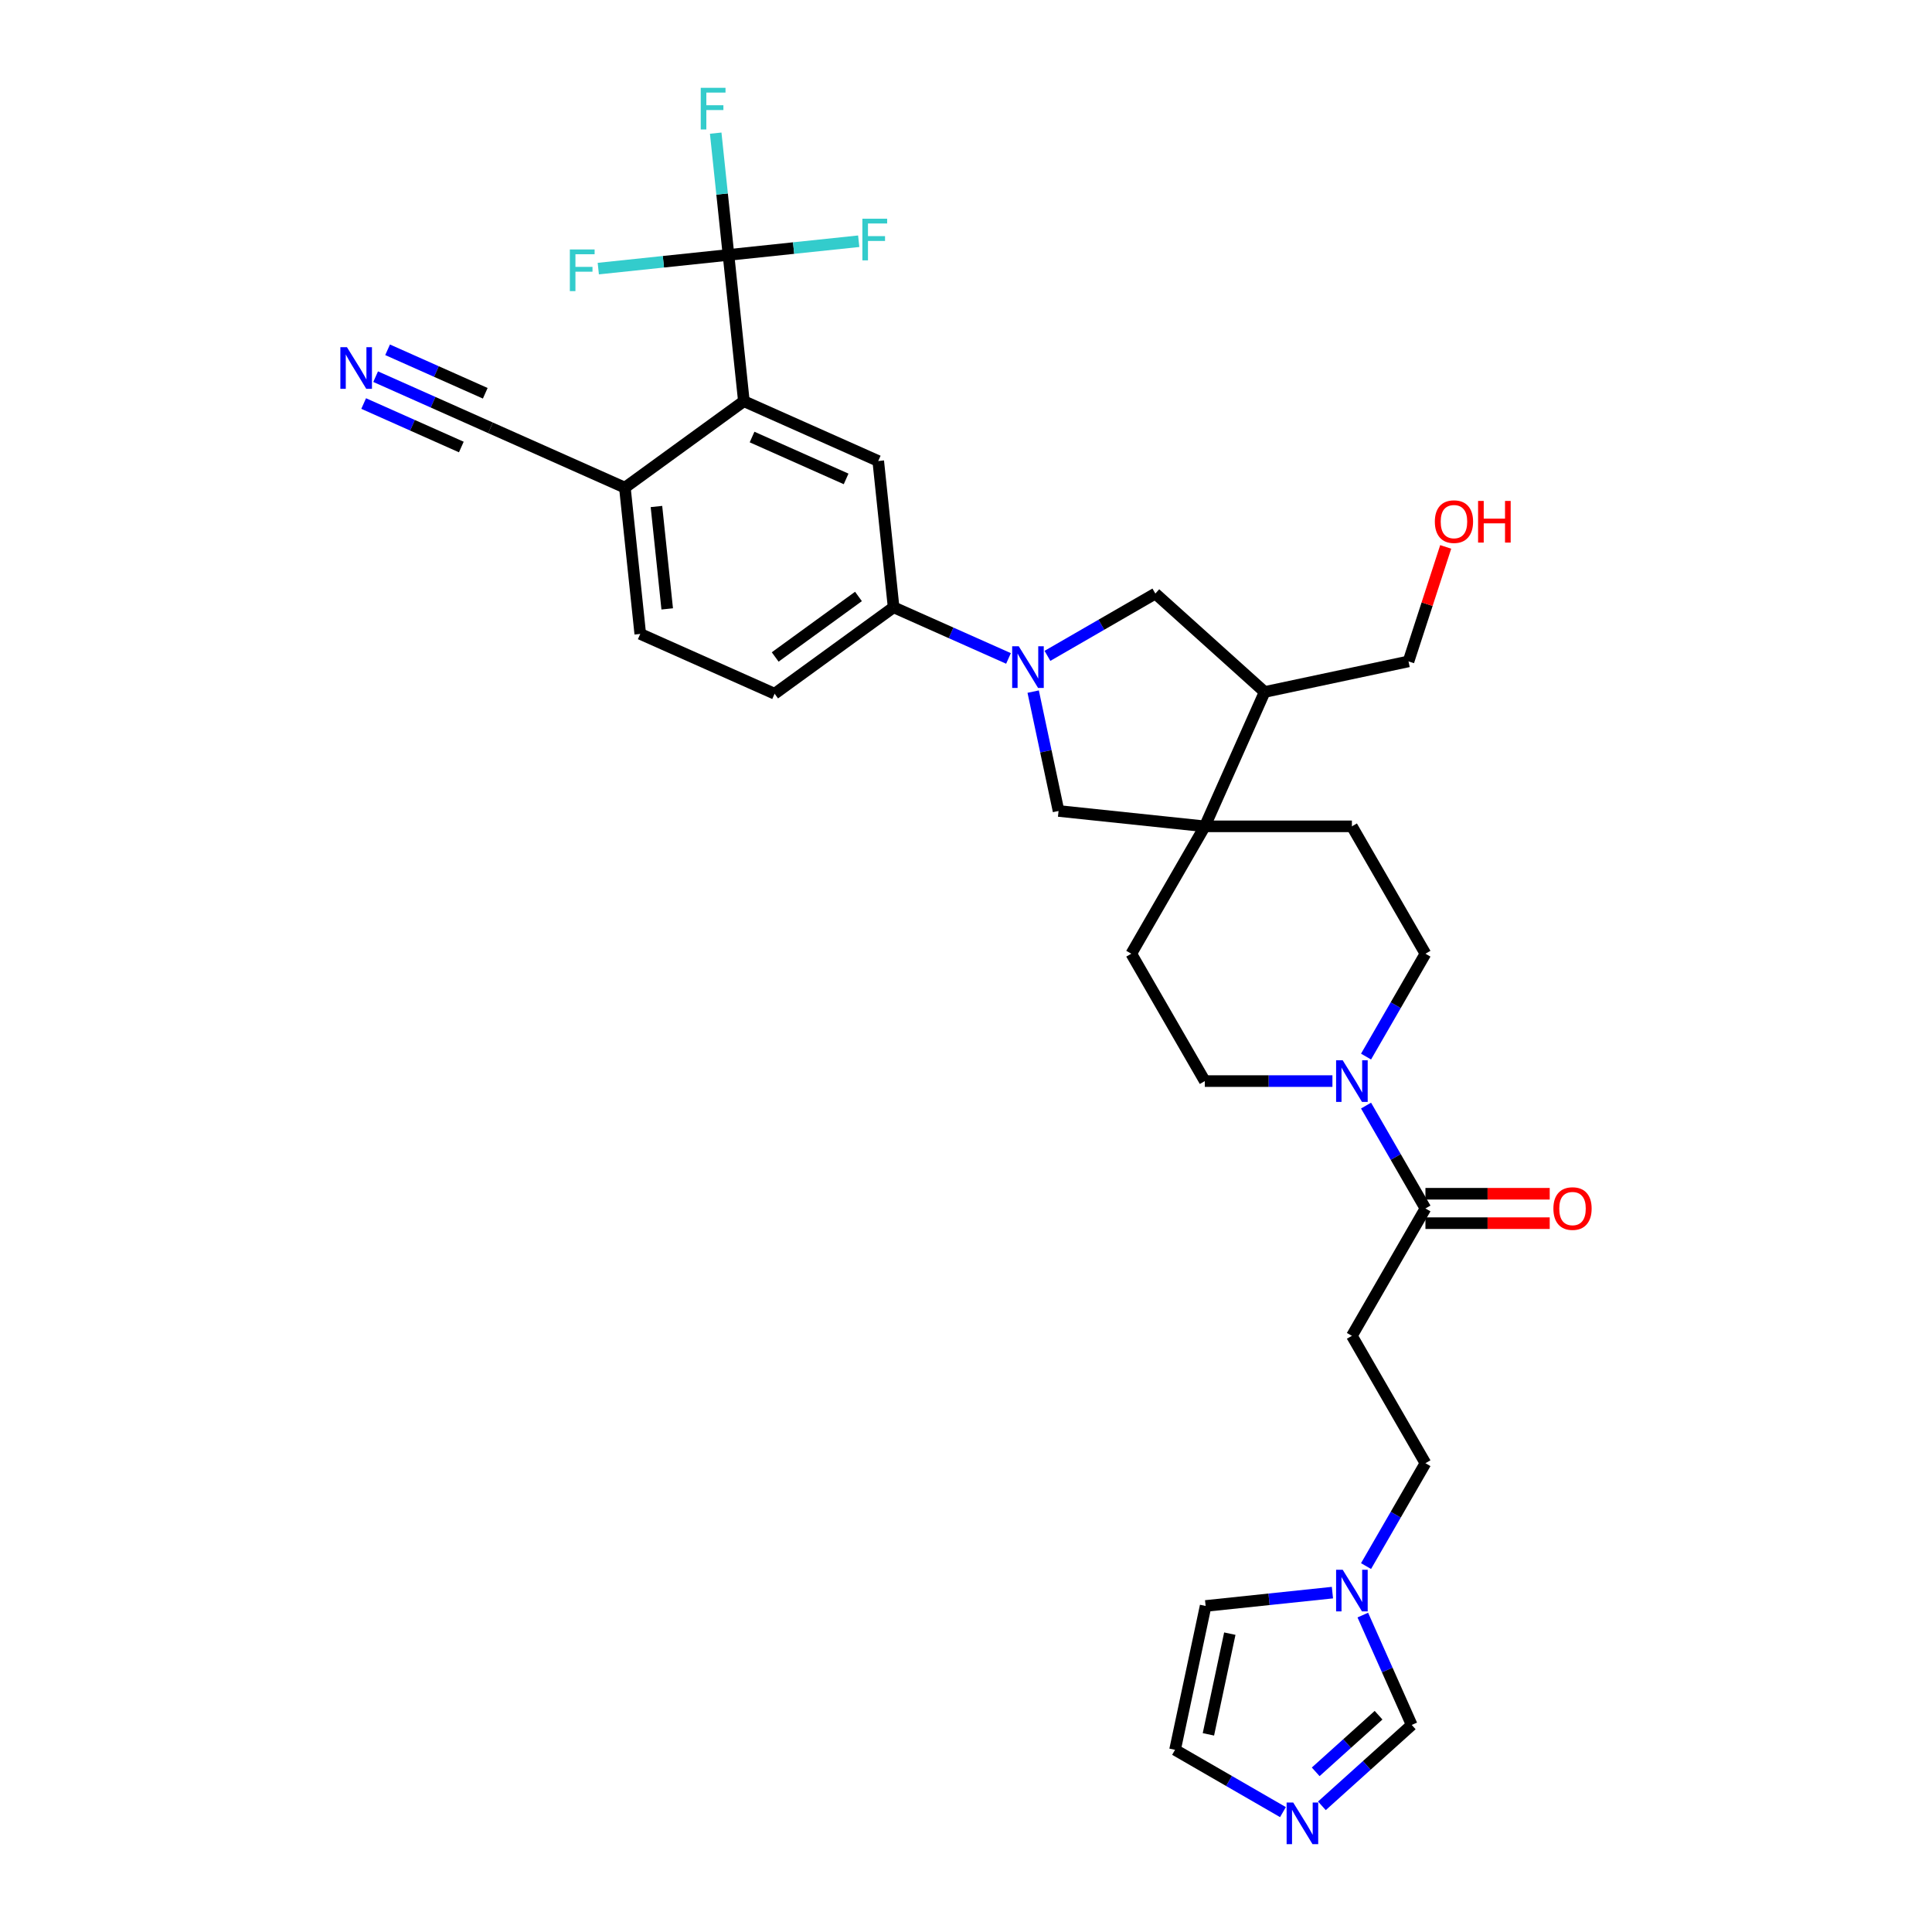 <?xml version='1.0' encoding='iso-8859-1'?>
<svg version='1.1' baseProfile='full'
              xmlns='http://www.w3.org/2000/svg'
                      xmlns:rdkit='http://www.rdkit.org/xml'
                      xmlns:xlink='http://www.w3.org/1999/xlink'
                  xml:space='preserve'
width='1000px' height='1000px' viewBox='0 0 1000 1000'>
<!-- END OF HEADER -->
<rect style='opacity:1.0;fill:#FFFFFF;stroke:none' width='1000' height='1000' x='0' y='0'> </rect>
<path class='bond-5' d='M 521.997,340.804 L 492.264,327.566' style='fill:none;fill-rule:evenodd;stroke:#0000FF;stroke-width:6px;stroke-linecap:butt;stroke-linejoin:miter;stroke-opacity:1' />
<path class='bond-5' d='M 492.264,327.566 L 462.53,314.328' style='fill:none;fill-rule:evenodd;stroke:#000000;stroke-width:6px;stroke-linecap:butt;stroke-linejoin:miter;stroke-opacity:1' />
<path class='bond-7' d='M 534.772,357.975 L 541.338,388.865' style='fill:none;fill-rule:evenodd;stroke:#0000FF;stroke-width:6px;stroke-linecap:butt;stroke-linejoin:miter;stroke-opacity:1' />
<path class='bond-7' d='M 541.338,388.865 L 547.904,419.755' style='fill:none;fill-rule:evenodd;stroke:#000000;stroke-width:6px;stroke-linecap:butt;stroke-linejoin:miter;stroke-opacity:1' />
<path class='bond-9' d='M 542.155,339.473 L 570.08,323.35' style='fill:none;fill-rule:evenodd;stroke:#0000FF;stroke-width:6px;stroke-linecap:butt;stroke-linejoin:miter;stroke-opacity:1' />
<path class='bond-9' d='M 570.08,323.35 L 598.004,307.228' style='fill:none;fill-rule:evenodd;stroke:#000000;stroke-width:6px;stroke-linecap:butt;stroke-linejoin:miter;stroke-opacity:1' />
<path class='bond-0' d='M 377.07,131.944 L 385.027,207.654' style='fill:none;fill-rule:evenodd;stroke:#000000;stroke-width:6px;stroke-linecap:butt;stroke-linejoin:miter;stroke-opacity:1' />
<path class='bond-27' d='M 377.07,131.944 L 373.758,100.431' style='fill:none;fill-rule:evenodd;stroke:#000000;stroke-width:6px;stroke-linecap:butt;stroke-linejoin:miter;stroke-opacity:1' />
<path class='bond-27' d='M 373.758,100.431 L 370.445,68.917' style='fill:none;fill-rule:evenodd;stroke:#33CCCC;stroke-width:6px;stroke-linecap:butt;stroke-linejoin:miter;stroke-opacity:1' />
<path class='bond-28' d='M 377.07,131.944 L 410.768,128.402' style='fill:none;fill-rule:evenodd;stroke:#000000;stroke-width:6px;stroke-linecap:butt;stroke-linejoin:miter;stroke-opacity:1' />
<path class='bond-28' d='M 410.768,128.402 L 444.467,124.861' style='fill:none;fill-rule:evenodd;stroke:#33CCCC;stroke-width:6px;stroke-linecap:butt;stroke-linejoin:miter;stroke-opacity:1' />
<path class='bond-29' d='M 377.07,131.944 L 343.371,135.486' style='fill:none;fill-rule:evenodd;stroke:#000000;stroke-width:6px;stroke-linecap:butt;stroke-linejoin:miter;stroke-opacity:1' />
<path class='bond-29' d='M 343.371,135.486 L 309.673,139.028' style='fill:none;fill-rule:evenodd;stroke:#33CCCC;stroke-width:6px;stroke-linecap:butt;stroke-linejoin:miter;stroke-opacity:1' />
<path class='bond-1' d='M 385.027,207.654 L 454.573,238.618' style='fill:none;fill-rule:evenodd;stroke:#000000;stroke-width:6px;stroke-linecap:butt;stroke-linejoin:miter;stroke-opacity:1' />
<path class='bond-1' d='M 389.266,226.208 L 437.948,247.883' style='fill:none;fill-rule:evenodd;stroke:#000000;stroke-width:6px;stroke-linecap:butt;stroke-linejoin:miter;stroke-opacity:1' />
<path class='bond-34' d='M 385.027,207.654 L 323.439,252.401' style='fill:none;fill-rule:evenodd;stroke:#000000;stroke-width:6px;stroke-linecap:butt;stroke-linejoin:miter;stroke-opacity:1' />
<path class='bond-2' d='M 623.614,427.713 L 547.904,419.755' style='fill:none;fill-rule:evenodd;stroke:#000000;stroke-width:6px;stroke-linecap:butt;stroke-linejoin:miter;stroke-opacity:1' />
<path class='bond-21' d='M 623.614,427.713 L 585.55,493.641' style='fill:none;fill-rule:evenodd;stroke:#000000;stroke-width:6px;stroke-linecap:butt;stroke-linejoin:miter;stroke-opacity:1' />
<path class='bond-22' d='M 623.614,427.713 L 699.741,427.713' style='fill:none;fill-rule:evenodd;stroke:#000000;stroke-width:6px;stroke-linecap:butt;stroke-linejoin:miter;stroke-opacity:1' />
<path class='bond-32' d='M 623.614,427.713 L 654.577,358.167' style='fill:none;fill-rule:evenodd;stroke:#000000;stroke-width:6px;stroke-linecap:butt;stroke-linejoin:miter;stroke-opacity:1' />
<path class='bond-3' d='M 707.063,546.886 L 722.434,520.264' style='fill:none;fill-rule:evenodd;stroke:#0000FF;stroke-width:6px;stroke-linecap:butt;stroke-linejoin:miter;stroke-opacity:1' />
<path class='bond-3' d='M 722.434,520.264 L 737.805,493.641' style='fill:none;fill-rule:evenodd;stroke:#000000;stroke-width:6px;stroke-linecap:butt;stroke-linejoin:miter;stroke-opacity:1' />
<path class='bond-4' d='M 707.063,572.252 L 722.434,598.874' style='fill:none;fill-rule:evenodd;stroke:#0000FF;stroke-width:6px;stroke-linecap:butt;stroke-linejoin:miter;stroke-opacity:1' />
<path class='bond-4' d='M 722.434,598.874 L 737.805,625.497' style='fill:none;fill-rule:evenodd;stroke:#000000;stroke-width:6px;stroke-linecap:butt;stroke-linejoin:miter;stroke-opacity:1' />
<path class='bond-33' d='M 689.662,559.569 L 656.638,559.569' style='fill:none;fill-rule:evenodd;stroke:#0000FF;stroke-width:6px;stroke-linecap:butt;stroke-linejoin:miter;stroke-opacity:1' />
<path class='bond-33' d='M 656.638,559.569 L 623.614,559.569' style='fill:none;fill-rule:evenodd;stroke:#000000;stroke-width:6px;stroke-linecap:butt;stroke-linejoin:miter;stroke-opacity:1' />
<path class='bond-12' d='M 737.805,625.497 L 699.741,691.425' style='fill:none;fill-rule:evenodd;stroke:#000000;stroke-width:6px;stroke-linecap:butt;stroke-linejoin:miter;stroke-opacity:1' />
<path class='bond-23' d='M 737.805,633.11 L 769.968,633.11' style='fill:none;fill-rule:evenodd;stroke:#000000;stroke-width:6px;stroke-linecap:butt;stroke-linejoin:miter;stroke-opacity:1' />
<path class='bond-23' d='M 769.968,633.11 L 802.132,633.11' style='fill:none;fill-rule:evenodd;stroke:#FF0000;stroke-width:6px;stroke-linecap:butt;stroke-linejoin:miter;stroke-opacity:1' />
<path class='bond-23' d='M 737.805,617.884 L 769.968,617.884' style='fill:none;fill-rule:evenodd;stroke:#000000;stroke-width:6px;stroke-linecap:butt;stroke-linejoin:miter;stroke-opacity:1' />
<path class='bond-23' d='M 769.968,617.884 L 802.132,617.884' style='fill:none;fill-rule:evenodd;stroke:#FF0000;stroke-width:6px;stroke-linecap:butt;stroke-linejoin:miter;stroke-opacity:1' />
<path class='bond-6' d='M 462.53,314.328 L 454.573,238.618' style='fill:none;fill-rule:evenodd;stroke:#000000;stroke-width:6px;stroke-linecap:butt;stroke-linejoin:miter;stroke-opacity:1' />
<path class='bond-25' d='M 462.53,314.328 L 400.942,359.075' style='fill:none;fill-rule:evenodd;stroke:#000000;stroke-width:6px;stroke-linecap:butt;stroke-linejoin:miter;stroke-opacity:1' />
<path class='bond-25' d='M 444.343,308.723 L 401.231,340.045' style='fill:none;fill-rule:evenodd;stroke:#000000;stroke-width:6px;stroke-linecap:butt;stroke-linejoin:miter;stroke-opacity:1' />
<path class='bond-8' d='M 684.21,934.69 L 707.457,913.759' style='fill:none;fill-rule:evenodd;stroke:#0000FF;stroke-width:6px;stroke-linecap:butt;stroke-linejoin:miter;stroke-opacity:1' />
<path class='bond-8' d='M 707.457,913.759 L 730.705,892.827' style='fill:none;fill-rule:evenodd;stroke:#000000;stroke-width:6px;stroke-linecap:butt;stroke-linejoin:miter;stroke-opacity:1' />
<path class='bond-8' d='M 680.997,917.096 L 697.27,902.444' style='fill:none;fill-rule:evenodd;stroke:#0000FF;stroke-width:6px;stroke-linecap:butt;stroke-linejoin:miter;stroke-opacity:1' />
<path class='bond-8' d='M 697.27,902.444 L 713.543,887.792' style='fill:none;fill-rule:evenodd;stroke:#000000;stroke-width:6px;stroke-linecap:butt;stroke-linejoin:miter;stroke-opacity:1' />
<path class='bond-35' d='M 664.052,937.947 L 636.127,921.824' style='fill:none;fill-rule:evenodd;stroke:#0000FF;stroke-width:6px;stroke-linecap:butt;stroke-linejoin:miter;stroke-opacity:1' />
<path class='bond-35' d='M 636.127,921.824 L 608.203,905.702' style='fill:none;fill-rule:evenodd;stroke:#000000;stroke-width:6px;stroke-linecap:butt;stroke-linejoin:miter;stroke-opacity:1' />
<path class='bond-10' d='M 598.004,307.228 L 654.577,358.167' style='fill:none;fill-rule:evenodd;stroke:#000000;stroke-width:6px;stroke-linecap:butt;stroke-linejoin:miter;stroke-opacity:1' />
<path class='bond-30' d='M 654.577,358.167 L 729.041,342.34' style='fill:none;fill-rule:evenodd;stroke:#000000;stroke-width:6px;stroke-linecap:butt;stroke-linejoin:miter;stroke-opacity:1' />
<path class='bond-11' d='M 707.063,810.598 L 722.434,783.976' style='fill:none;fill-rule:evenodd;stroke:#0000FF;stroke-width:6px;stroke-linecap:butt;stroke-linejoin:miter;stroke-opacity:1' />
<path class='bond-11' d='M 722.434,783.976 L 737.805,757.353' style='fill:none;fill-rule:evenodd;stroke:#000000;stroke-width:6px;stroke-linecap:butt;stroke-linejoin:miter;stroke-opacity:1' />
<path class='bond-15' d='M 705.388,835.964 L 718.046,864.395' style='fill:none;fill-rule:evenodd;stroke:#0000FF;stroke-width:6px;stroke-linecap:butt;stroke-linejoin:miter;stroke-opacity:1' />
<path class='bond-15' d='M 718.046,864.395 L 730.705,892.827' style='fill:none;fill-rule:evenodd;stroke:#000000;stroke-width:6px;stroke-linecap:butt;stroke-linejoin:miter;stroke-opacity:1' />
<path class='bond-20' d='M 689.662,824.341 L 656.846,827.79' style='fill:none;fill-rule:evenodd;stroke:#0000FF;stroke-width:6px;stroke-linecap:butt;stroke-linejoin:miter;stroke-opacity:1' />
<path class='bond-20' d='M 656.846,827.79 L 624.031,831.239' style='fill:none;fill-rule:evenodd;stroke:#000000;stroke-width:6px;stroke-linecap:butt;stroke-linejoin:miter;stroke-opacity:1' />
<path class='bond-24' d='M 699.741,691.425 L 737.805,757.353' style='fill:none;fill-rule:evenodd;stroke:#000000;stroke-width:6px;stroke-linecap:butt;stroke-linejoin:miter;stroke-opacity:1' />
<path class='bond-13' d='M 194.427,194.961 L 224.16,208.199' style='fill:none;fill-rule:evenodd;stroke:#0000FF;stroke-width:6px;stroke-linecap:butt;stroke-linejoin:miter;stroke-opacity:1' />
<path class='bond-13' d='M 224.16,208.199 L 253.893,221.437' style='fill:none;fill-rule:evenodd;stroke:#000000;stroke-width:6px;stroke-linecap:butt;stroke-linejoin:miter;stroke-opacity:1' />
<path class='bond-13' d='M 188.234,208.87 L 213.508,220.122' style='fill:none;fill-rule:evenodd;stroke:#0000FF;stroke-width:6px;stroke-linecap:butt;stroke-linejoin:miter;stroke-opacity:1' />
<path class='bond-13' d='M 213.508,220.122 L 238.781,231.375' style='fill:none;fill-rule:evenodd;stroke:#000000;stroke-width:6px;stroke-linecap:butt;stroke-linejoin:miter;stroke-opacity:1' />
<path class='bond-13' d='M 200.62,181.052 L 225.893,192.304' style='fill:none;fill-rule:evenodd;stroke:#0000FF;stroke-width:6px;stroke-linecap:butt;stroke-linejoin:miter;stroke-opacity:1' />
<path class='bond-13' d='M 225.893,192.304 L 251.166,203.557' style='fill:none;fill-rule:evenodd;stroke:#000000;stroke-width:6px;stroke-linecap:butt;stroke-linejoin:miter;stroke-opacity:1' />
<path class='bond-14' d='M 253.893,221.437 L 323.439,252.401' style='fill:none;fill-rule:evenodd;stroke:#000000;stroke-width:6px;stroke-linecap:butt;stroke-linejoin:miter;stroke-opacity:1' />
<path class='bond-16' d='M 323.439,252.401 L 331.397,328.111' style='fill:none;fill-rule:evenodd;stroke:#000000;stroke-width:6px;stroke-linecap:butt;stroke-linejoin:miter;stroke-opacity:1' />
<path class='bond-16' d='M 339.775,262.166 L 345.345,315.163' style='fill:none;fill-rule:evenodd;stroke:#000000;stroke-width:6px;stroke-linecap:butt;stroke-linejoin:miter;stroke-opacity:1' />
<path class='bond-17' d='M 608.203,905.702 L 624.031,831.239' style='fill:none;fill-rule:evenodd;stroke:#000000;stroke-width:6px;stroke-linecap:butt;stroke-linejoin:miter;stroke-opacity:1' />
<path class='bond-17' d='M 625.47,897.698 L 636.549,845.574' style='fill:none;fill-rule:evenodd;stroke:#000000;stroke-width:6px;stroke-linecap:butt;stroke-linejoin:miter;stroke-opacity:1' />
<path class='bond-18' d='M 737.805,493.641 L 699.741,427.713' style='fill:none;fill-rule:evenodd;stroke:#000000;stroke-width:6px;stroke-linecap:butt;stroke-linejoin:miter;stroke-opacity:1' />
<path class='bond-19' d='M 623.614,559.569 L 585.55,493.641' style='fill:none;fill-rule:evenodd;stroke:#000000;stroke-width:6px;stroke-linecap:butt;stroke-linejoin:miter;stroke-opacity:1' />
<path class='bond-26' d='M 400.942,359.075 L 331.397,328.111' style='fill:none;fill-rule:evenodd;stroke:#000000;stroke-width:6px;stroke-linecap:butt;stroke-linejoin:miter;stroke-opacity:1' />
<path class='bond-31' d='M 729.041,342.34 L 738.669,312.709' style='fill:none;fill-rule:evenodd;stroke:#000000;stroke-width:6px;stroke-linecap:butt;stroke-linejoin:miter;stroke-opacity:1' />
<path class='bond-31' d='M 738.669,312.709 L 748.296,283.078' style='fill:none;fill-rule:evenodd;stroke:#FF0000;stroke-width:6px;stroke-linecap:butt;stroke-linejoin:miter;stroke-opacity:1' />
<path  class='atom-0' d='M 527.31 334.512
L 534.375 345.931
Q 535.075 347.058, 536.202 349.098
Q 537.329 351.138, 537.39 351.26
L 537.39 334.512
L 540.252 334.512
L 540.252 356.072
L 537.298 356.072
L 529.716 343.587
Q 528.833 342.125, 527.889 340.45
Q 526.975 338.775, 526.701 338.258
L 526.701 356.072
L 523.9 356.072
L 523.9 334.512
L 527.31 334.512
' fill='#0000FF'/>
<path  class='atom-4' d='M 694.975 548.789
L 702.04 560.209
Q 702.74 561.335, 703.867 563.375
Q 704.994 565.416, 705.055 565.537
L 705.055 548.789
L 707.917 548.789
L 707.917 570.349
L 704.963 570.349
L 697.381 557.864
Q 696.498 556.402, 695.554 554.727
Q 694.64 553.053, 694.366 552.535
L 694.366 570.349
L 691.565 570.349
L 691.565 548.789
L 694.975 548.789
' fill='#0000FF'/>
<path  class='atom-9' d='M 669.366 932.986
L 676.43 944.405
Q 677.131 945.532, 678.257 947.572
Q 679.384 949.612, 679.445 949.734
L 679.445 932.986
L 682.307 932.986
L 682.307 954.545
L 679.353 954.545
L 671.771 942.061
Q 670.888 940.599, 669.944 938.924
Q 669.031 937.249, 668.757 936.732
L 668.757 954.545
L 665.955 954.545
L 665.955 932.986
L 669.366 932.986
' fill='#0000FF'/>
<path  class='atom-12' d='M 694.975 812.502
L 702.04 823.921
Q 702.74 825.047, 703.867 827.088
Q 704.994 829.128, 705.055 829.25
L 705.055 812.502
L 707.917 812.502
L 707.917 834.061
L 704.963 834.061
L 697.381 821.576
Q 696.498 820.114, 695.554 818.44
Q 694.64 816.765, 694.366 816.247
L 694.366 834.061
L 691.565 834.061
L 691.565 812.502
L 694.975 812.502
' fill='#0000FF'/>
<path  class='atom-14' d='M 179.582 179.694
L 186.647 191.113
Q 187.347 192.24, 188.474 194.28
Q 189.601 196.32, 189.662 196.442
L 189.662 179.694
L 192.524 179.694
L 192.524 201.253
L 189.57 201.253
L 181.988 188.768
Q 181.105 187.307, 180.161 185.632
Q 179.247 183.957, 178.973 183.439
L 178.973 201.253
L 176.172 201.253
L 176.172 179.694
L 179.582 179.694
' fill='#0000FF'/>
<path  class='atom-24' d='M 804.035 625.558
Q 804.035 620.381, 806.593 617.489
Q 809.151 614.596, 813.932 614.596
Q 818.712 614.596, 821.27 617.489
Q 823.828 620.381, 823.828 625.558
Q 823.828 630.796, 821.24 633.78
Q 818.652 636.733, 813.932 636.733
Q 809.181 636.733, 806.593 633.78
Q 804.035 630.826, 804.035 625.558
M 813.932 634.297
Q 817.22 634.297, 818.986 632.105
Q 820.783 629.882, 820.783 625.558
Q 820.783 621.325, 818.986 619.194
Q 817.22 617.032, 813.932 617.032
Q 810.643 617.032, 808.846 619.163
Q 807.08 621.295, 807.08 625.558
Q 807.08 629.912, 808.846 632.105
Q 810.643 634.297, 813.932 634.297
' fill='#FF0000'/>
<path  class='atom-28' d='M 362.702 45.455
L 375.522 45.455
L 375.522 47.921
L 365.595 47.921
L 365.595 54.468
L 374.426 54.468
L 374.426 56.965
L 365.595 56.965
L 365.595 67.014
L 362.702 67.014
L 362.702 45.455
' fill='#33CCCC'/>
<path  class='atom-29' d='M 446.37 113.207
L 459.19 113.207
L 459.19 115.674
L 449.263 115.674
L 449.263 122.221
L 458.094 122.221
L 458.094 124.718
L 449.263 124.718
L 449.263 134.766
L 446.37 134.766
L 446.37 113.207
' fill='#33CCCC'/>
<path  class='atom-30' d='M 294.95 129.122
L 307.77 129.122
L 307.77 131.589
L 297.843 131.589
L 297.843 138.136
L 306.673 138.136
L 306.673 140.633
L 297.843 140.633
L 297.843 150.681
L 294.95 150.681
L 294.95 129.122
' fill='#33CCCC'/>
<path  class='atom-32' d='M 742.669 269.999
Q 742.669 264.823, 745.227 261.93
Q 747.785 259.037, 752.566 259.037
Q 757.346 259.037, 759.904 261.93
Q 762.462 264.823, 762.462 269.999
Q 762.462 275.237, 759.874 278.221
Q 757.286 281.175, 752.566 281.175
Q 747.815 281.175, 745.227 278.221
Q 742.669 275.267, 742.669 269.999
M 752.566 278.739
Q 755.854 278.739, 757.62 276.546
Q 759.417 274.323, 759.417 269.999
Q 759.417 265.767, 757.62 263.635
Q 755.854 261.473, 752.566 261.473
Q 749.277 261.473, 747.48 263.605
Q 745.714 265.736, 745.714 269.999
Q 745.714 274.354, 747.48 276.546
Q 749.277 278.739, 752.566 278.739
' fill='#FF0000'/>
<path  class='atom-32' d='M 765.051 259.281
L 767.974 259.281
L 767.974 268.446
L 778.997 268.446
L 778.997 259.281
L 781.92 259.281
L 781.92 280.84
L 778.997 280.84
L 778.997 270.882
L 767.974 270.882
L 767.974 280.84
L 765.051 280.84
L 765.051 259.281
' fill='#FF0000'/>
</svg>
